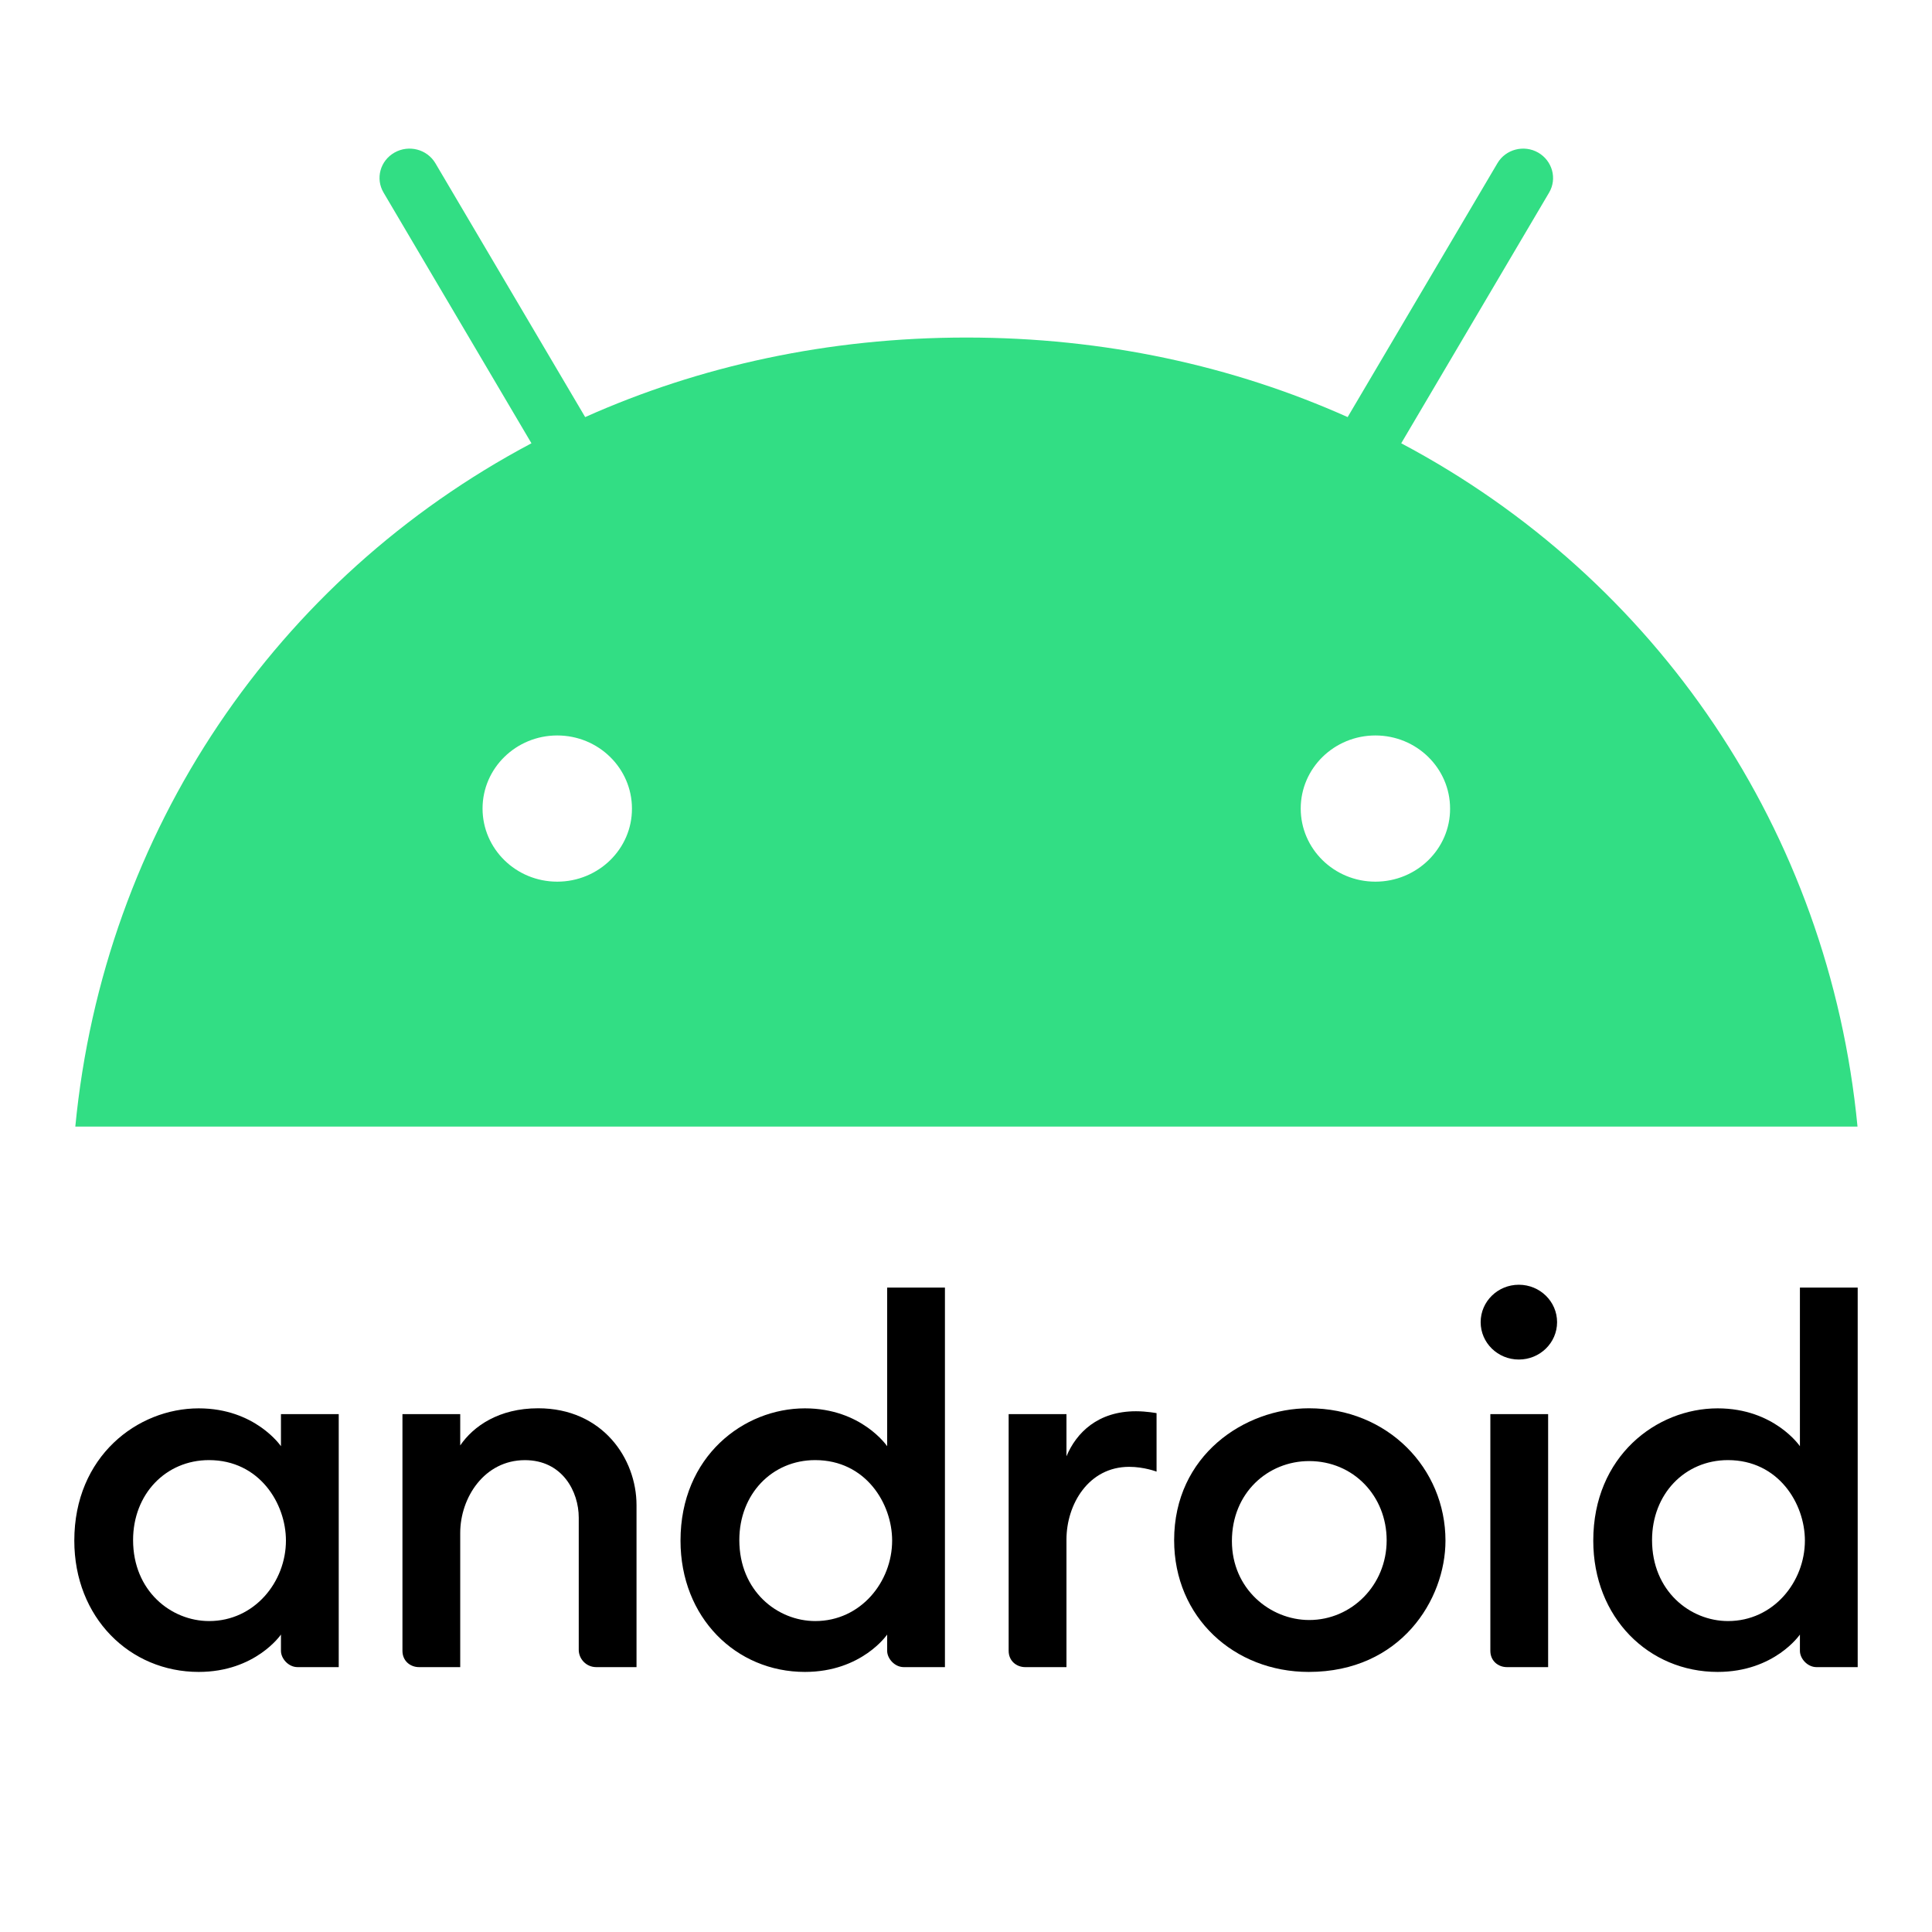 <?xml version="1.0" encoding="UTF-8"?> <svg xmlns="http://www.w3.org/2000/svg" width="52" height="52" viewBox="0 0 52 52" fill="none"><path d="M5.348 37.906C3.697 37.906 2 39.201 2 41.466C2 43.537 3.492 45 5.348 45C6.879 45 7.562 43.994 7.562 43.994V44.432C7.562 44.64 7.762 44.871 8.01 44.871H9.117V38.061H7.562V38.925C7.562 38.925 6.873 37.906 5.348 37.906ZM5.625 39.299C6.983 39.299 7.696 40.468 7.696 41.465C7.696 42.576 6.85 43.631 5.628 43.631C4.606 43.631 3.582 42.822 3.582 41.451C3.582 40.213 4.463 39.299 5.625 39.299Z" fill="black"></path><path d="M11.28 44.871C11.041 44.871 10.832 44.703 10.832 44.432V38.061H12.387V38.904C12.74 38.386 13.428 37.904 14.485 37.904C16.212 37.904 17.132 39.252 17.132 40.512V44.871H16.051C15.768 44.871 15.577 44.639 15.577 44.407V40.847C15.577 40.148 15.139 39.3 14.128 39.3C13.037 39.3 12.387 40.309 12.387 41.26V44.871H11.28Z" fill="black"></path><path d="M21.664 37.906C20.014 37.906 18.316 39.2 18.316 41.466C18.316 43.537 19.809 45 21.664 45C23.196 45 23.878 43.994 23.878 43.994V44.432C23.878 44.639 24.078 44.871 24.326 44.871H25.433V34.656H23.878V38.925C23.878 38.925 23.19 37.906 21.664 37.906ZM21.941 39.299C23.3 39.299 24.012 40.468 24.012 41.465C24.012 42.576 23.166 43.631 21.944 43.631C20.922 43.631 19.899 42.822 19.899 41.451C19.899 40.213 20.779 39.299 21.941 39.299Z" fill="black"></path><path d="M27.596 44.871C27.358 44.871 27.148 44.703 27.148 44.432V38.061H28.704V39.196C28.971 38.56 29.549 37.984 30.575 37.984C30.861 37.984 31.129 38.035 31.129 38.035V39.609C31.129 39.609 30.795 39.48 30.391 39.48C29.299 39.48 28.704 40.489 28.704 41.439V44.871H27.596Z" fill="black"></path><path d="M40.561 44.871C40.322 44.871 40.113 44.703 40.113 44.432V38.061H41.668V44.871H40.561Z" fill="black"></path><path d="M46.23 37.906C44.58 37.906 42.883 39.2 42.883 41.466C42.883 43.537 44.375 45 46.23 45C47.762 45 48.445 43.994 48.445 43.994V44.432C48.445 44.639 48.645 44.871 48.893 44.871H50V34.656H48.445V38.925C48.445 38.925 47.756 37.906 46.23 37.906ZM46.508 39.299C47.866 39.299 48.579 40.468 48.579 41.465C48.579 42.576 47.733 43.631 46.51 43.631C45.489 43.631 44.465 42.822 44.465 41.451C44.465 40.213 45.346 39.299 46.508 39.299Z" fill="black"></path><path d="M40.88 36.592C41.448 36.592 41.909 36.142 41.909 35.586C41.909 35.03 41.448 34.579 40.88 34.579C40.312 34.579 39.852 35.03 39.852 35.586C39.852 36.142 40.312 36.592 40.88 36.592Z" fill="black"></path><path d="M35.229 37.904C33.501 37.904 31.602 39.167 31.602 41.454C31.602 43.538 33.219 45 35.225 45C37.698 45 38.905 43.055 38.905 41.467C38.905 39.519 37.35 37.904 35.229 37.904ZM35.235 39.325C36.43 39.325 37.322 40.268 37.322 41.458C37.322 42.669 36.375 43.603 35.238 43.603C34.183 43.603 33.157 42.763 33.157 41.478C33.157 40.173 34.133 39.325 35.235 39.325Z" fill="black"></path><path d="M37.714 11.931L41.693 5.186C41.917 4.808 41.781 4.327 41.4 4.107C41.019 3.888 40.523 4.016 40.303 4.394L36.272 11.226C33.197 9.851 29.735 9.085 26.011 9.085C22.288 9.085 18.826 9.851 15.75 11.226L11.719 4.394C11.495 4.016 11.004 3.888 10.617 4.107C10.231 4.327 10.1 4.808 10.325 5.186L14.304 11.931C7.442 15.569 2.795 22.365 2.027 30.322H49.995C49.228 22.365 44.58 15.569 37.714 11.931ZM14.998 23.73C13.886 23.73 12.988 22.846 12.988 21.762C12.988 20.674 13.891 19.795 14.998 19.795C16.111 19.795 17.009 20.679 17.009 21.762C17.014 22.846 16.111 23.73 14.998 23.73ZM37.019 23.73C35.907 23.73 35.009 22.846 35.009 21.762C35.009 20.674 35.912 19.795 37.019 19.795C38.131 19.795 39.029 20.679 39.029 21.762C39.035 22.846 38.131 23.73 37.019 23.73Z" fill="#32DE84"></path></svg> 